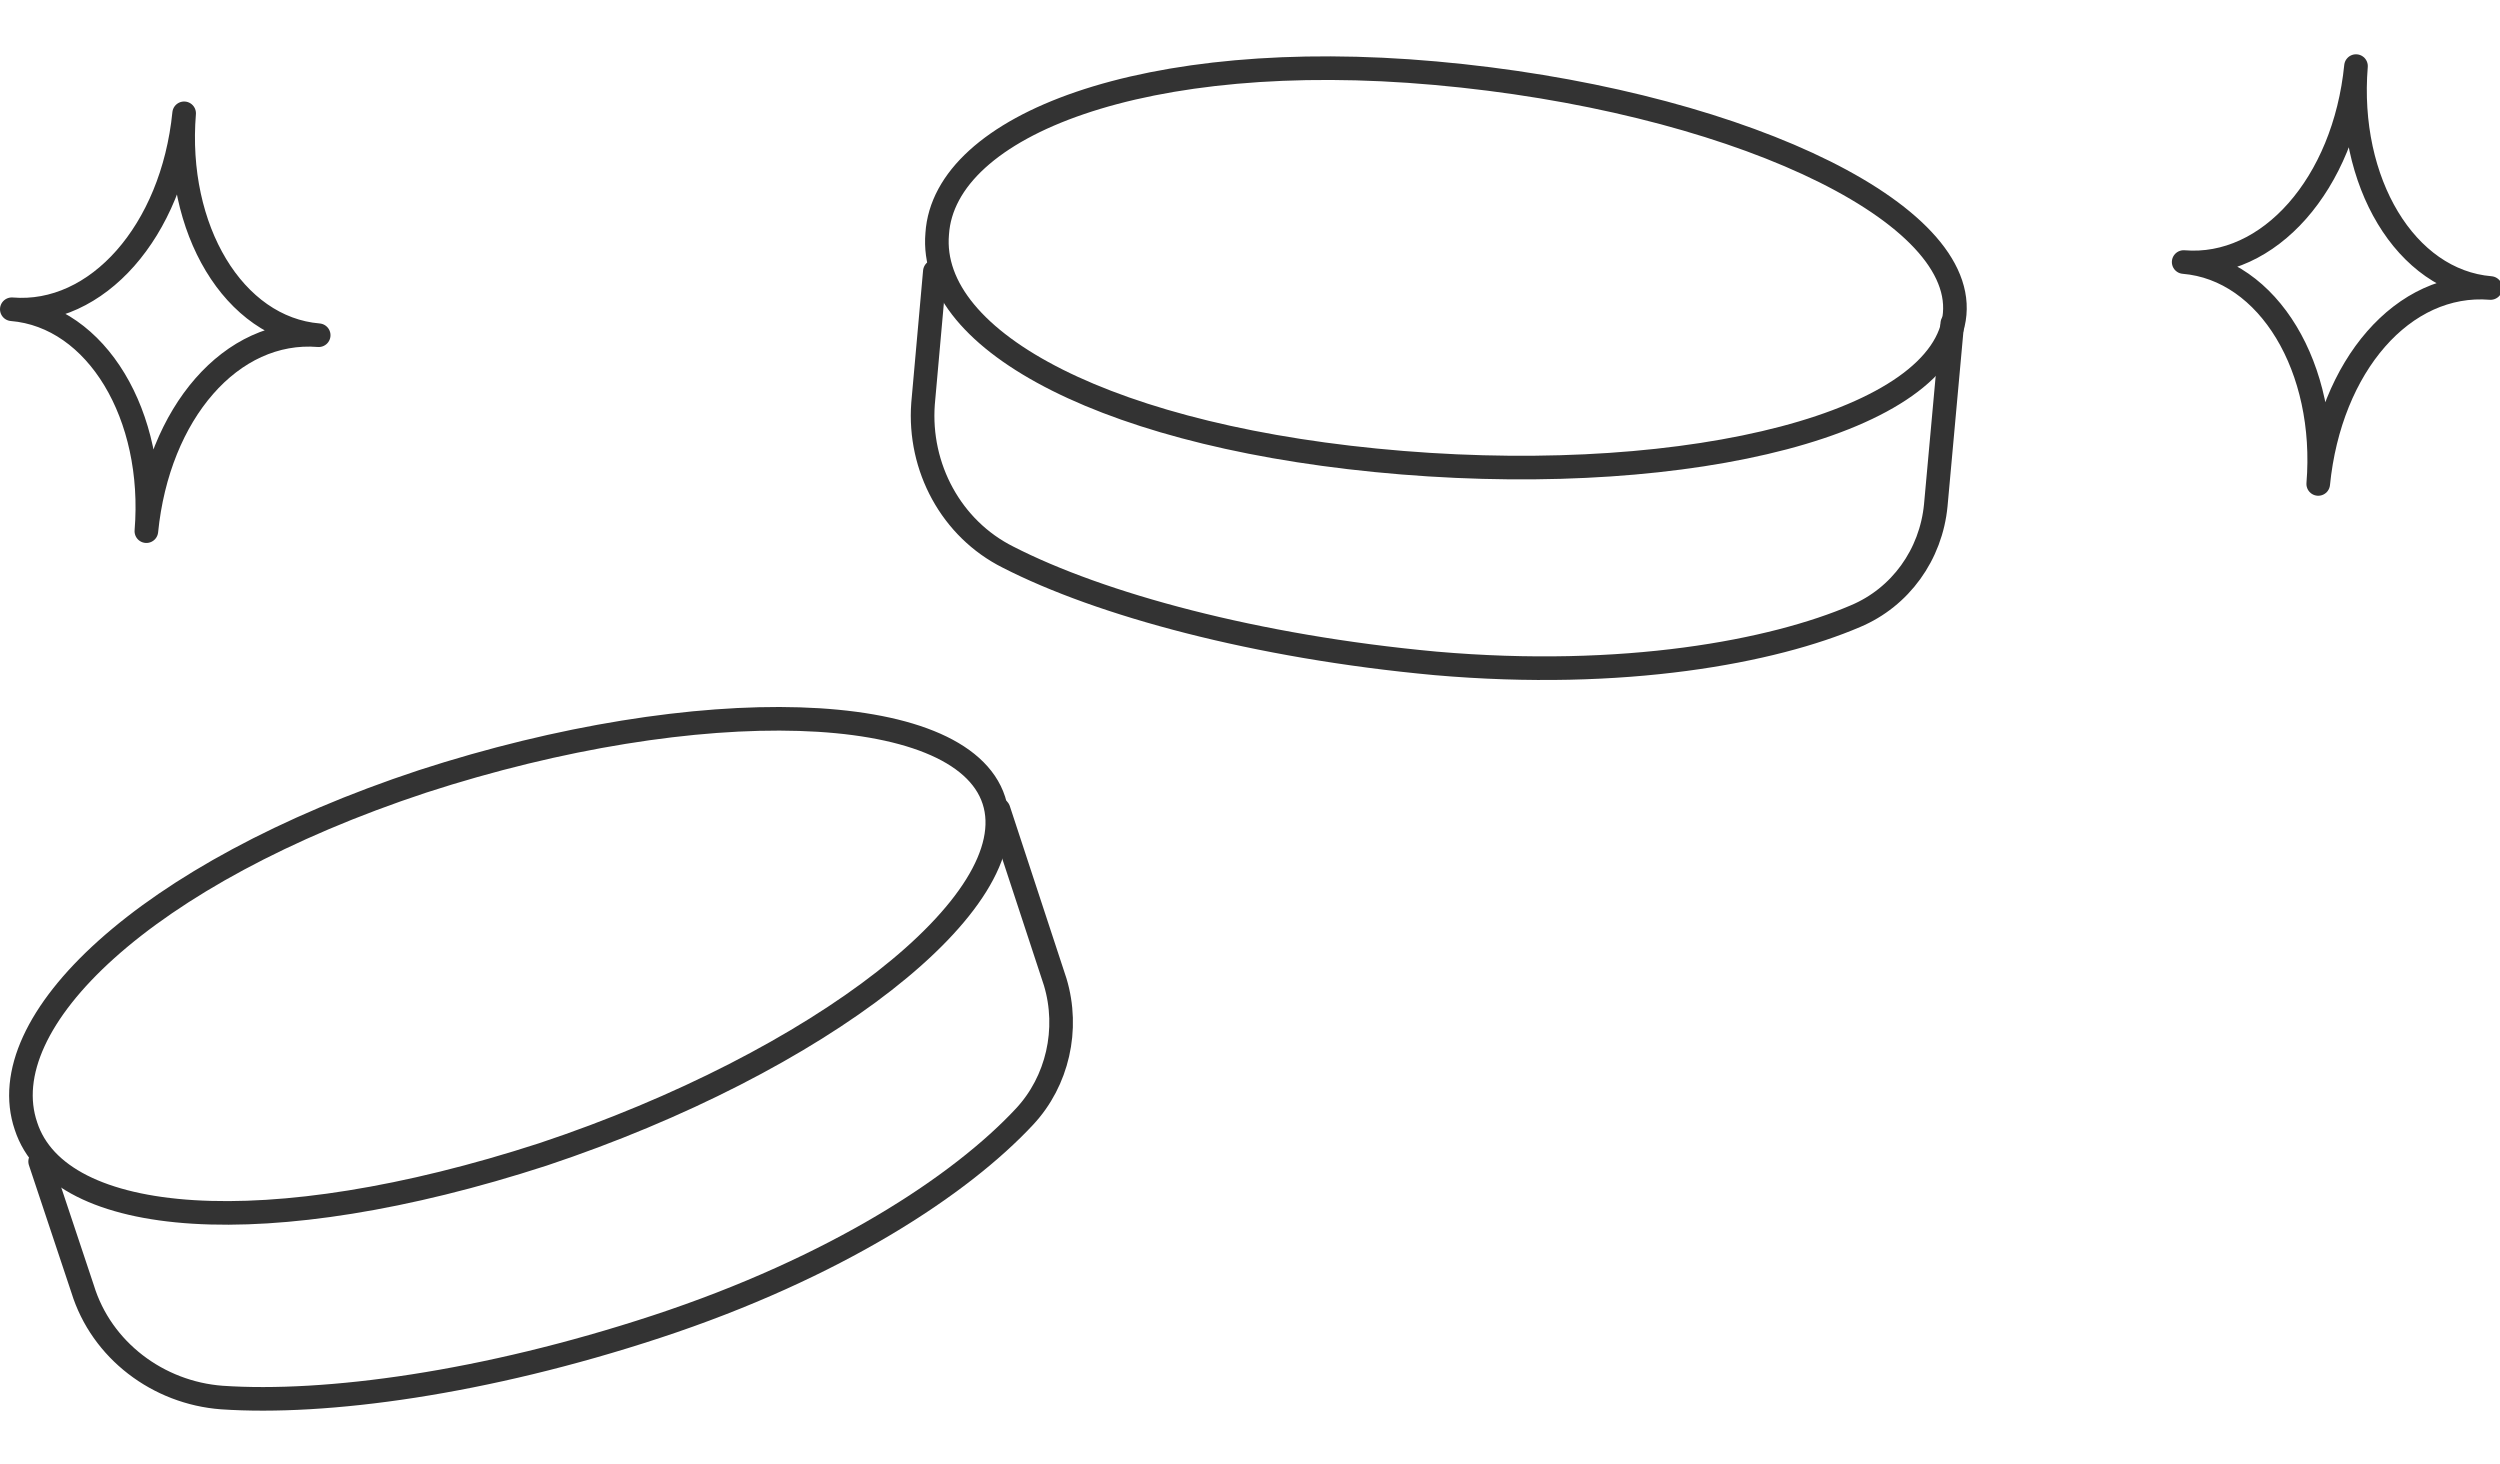 <?xml version="1.0" encoding="utf-8"?>
<!-- Generator: Adobe Illustrator 28.2.0, SVG Export Plug-In . SVG Version: 6.00 Build 0)  -->
<svg version="1.1" id="レイヤー_1" xmlns="http://www.w3.org/2000/svg" xmlns:xlink="http://www.w3.org/1999/xlink" x="0px"
	 y="0px" viewBox="0 0 105.9 62" style="enable-background:new 0 0 105.9 62;" xml:space="preserve">
<style type="text/css">
	.st0{fill:none;stroke:#333333;stroke-linecap:round;stroke-linejoin:round;stroke-miterlimit:10;}
</style>
<g>
	<path class="st0" d="M92.5,11.1c3.6,0.3,6.1,4.5,5.7,9.4c0.5-5,3.6-8.6,7.3-8.3c-3.6-0.3-6.1-4.5-5.7-9.4
		C99.3,7.8,96.1,11.4,92.5,11.1"/>
	<path class="st0" d="M0.5,13.1c3.6,0.3,6.1,4.5,5.7,9.4c0.5-5,3.6-8.6,7.3-8.3c-3.6-0.3-6.1-4.5-5.7-9.4C7.3,9.8,4.1,13.4,0.5,13.1
		"/>
	<g>
		<path class="st0" d="M39.6,11.5l-0.5,5.6c-0.2,2.7,1.2,5.3,3.6,6.5c3.9,2,10.5,3.8,18.1,4.5c8,0.7,14.3-0.5,17.8-2
			c1.9-0.8,3.2-2.6,3.4-4.7l0.7-7.7"/>
		<path class="st0" d="M82.8,13.3c-0.4,4.6-11.1,7.3-23.4,6.3s-20.1-5.1-19.7-9.7C40,5.3,48.5,2,60.8,3.1S83.2,8.8,82.8,13.3z"/>
	</g>
	<g>
		<path class="st0" d="M1.7,49.2l1.8,5.4c0.8,2.6,3.2,4.4,5.9,4.6c4.4,0.3,11.1-0.6,18.4-3c7.6-2.5,12.9-6,15.6-8.9
			c1.4-1.5,1.9-3.7,1.3-5.7l-2.4-7.3"/>
		<path class="st0" d="M42.1,33.9c1.4,4.3-7.4,11.1-19.1,15C11.3,52.7,2.5,52,1.1,47.7C-0.4,43.3,6.1,37,17.9,33.1
			C29.6,29.3,40.7,29.6,42.1,33.9z"/>
	</g>
</g>
</svg>

